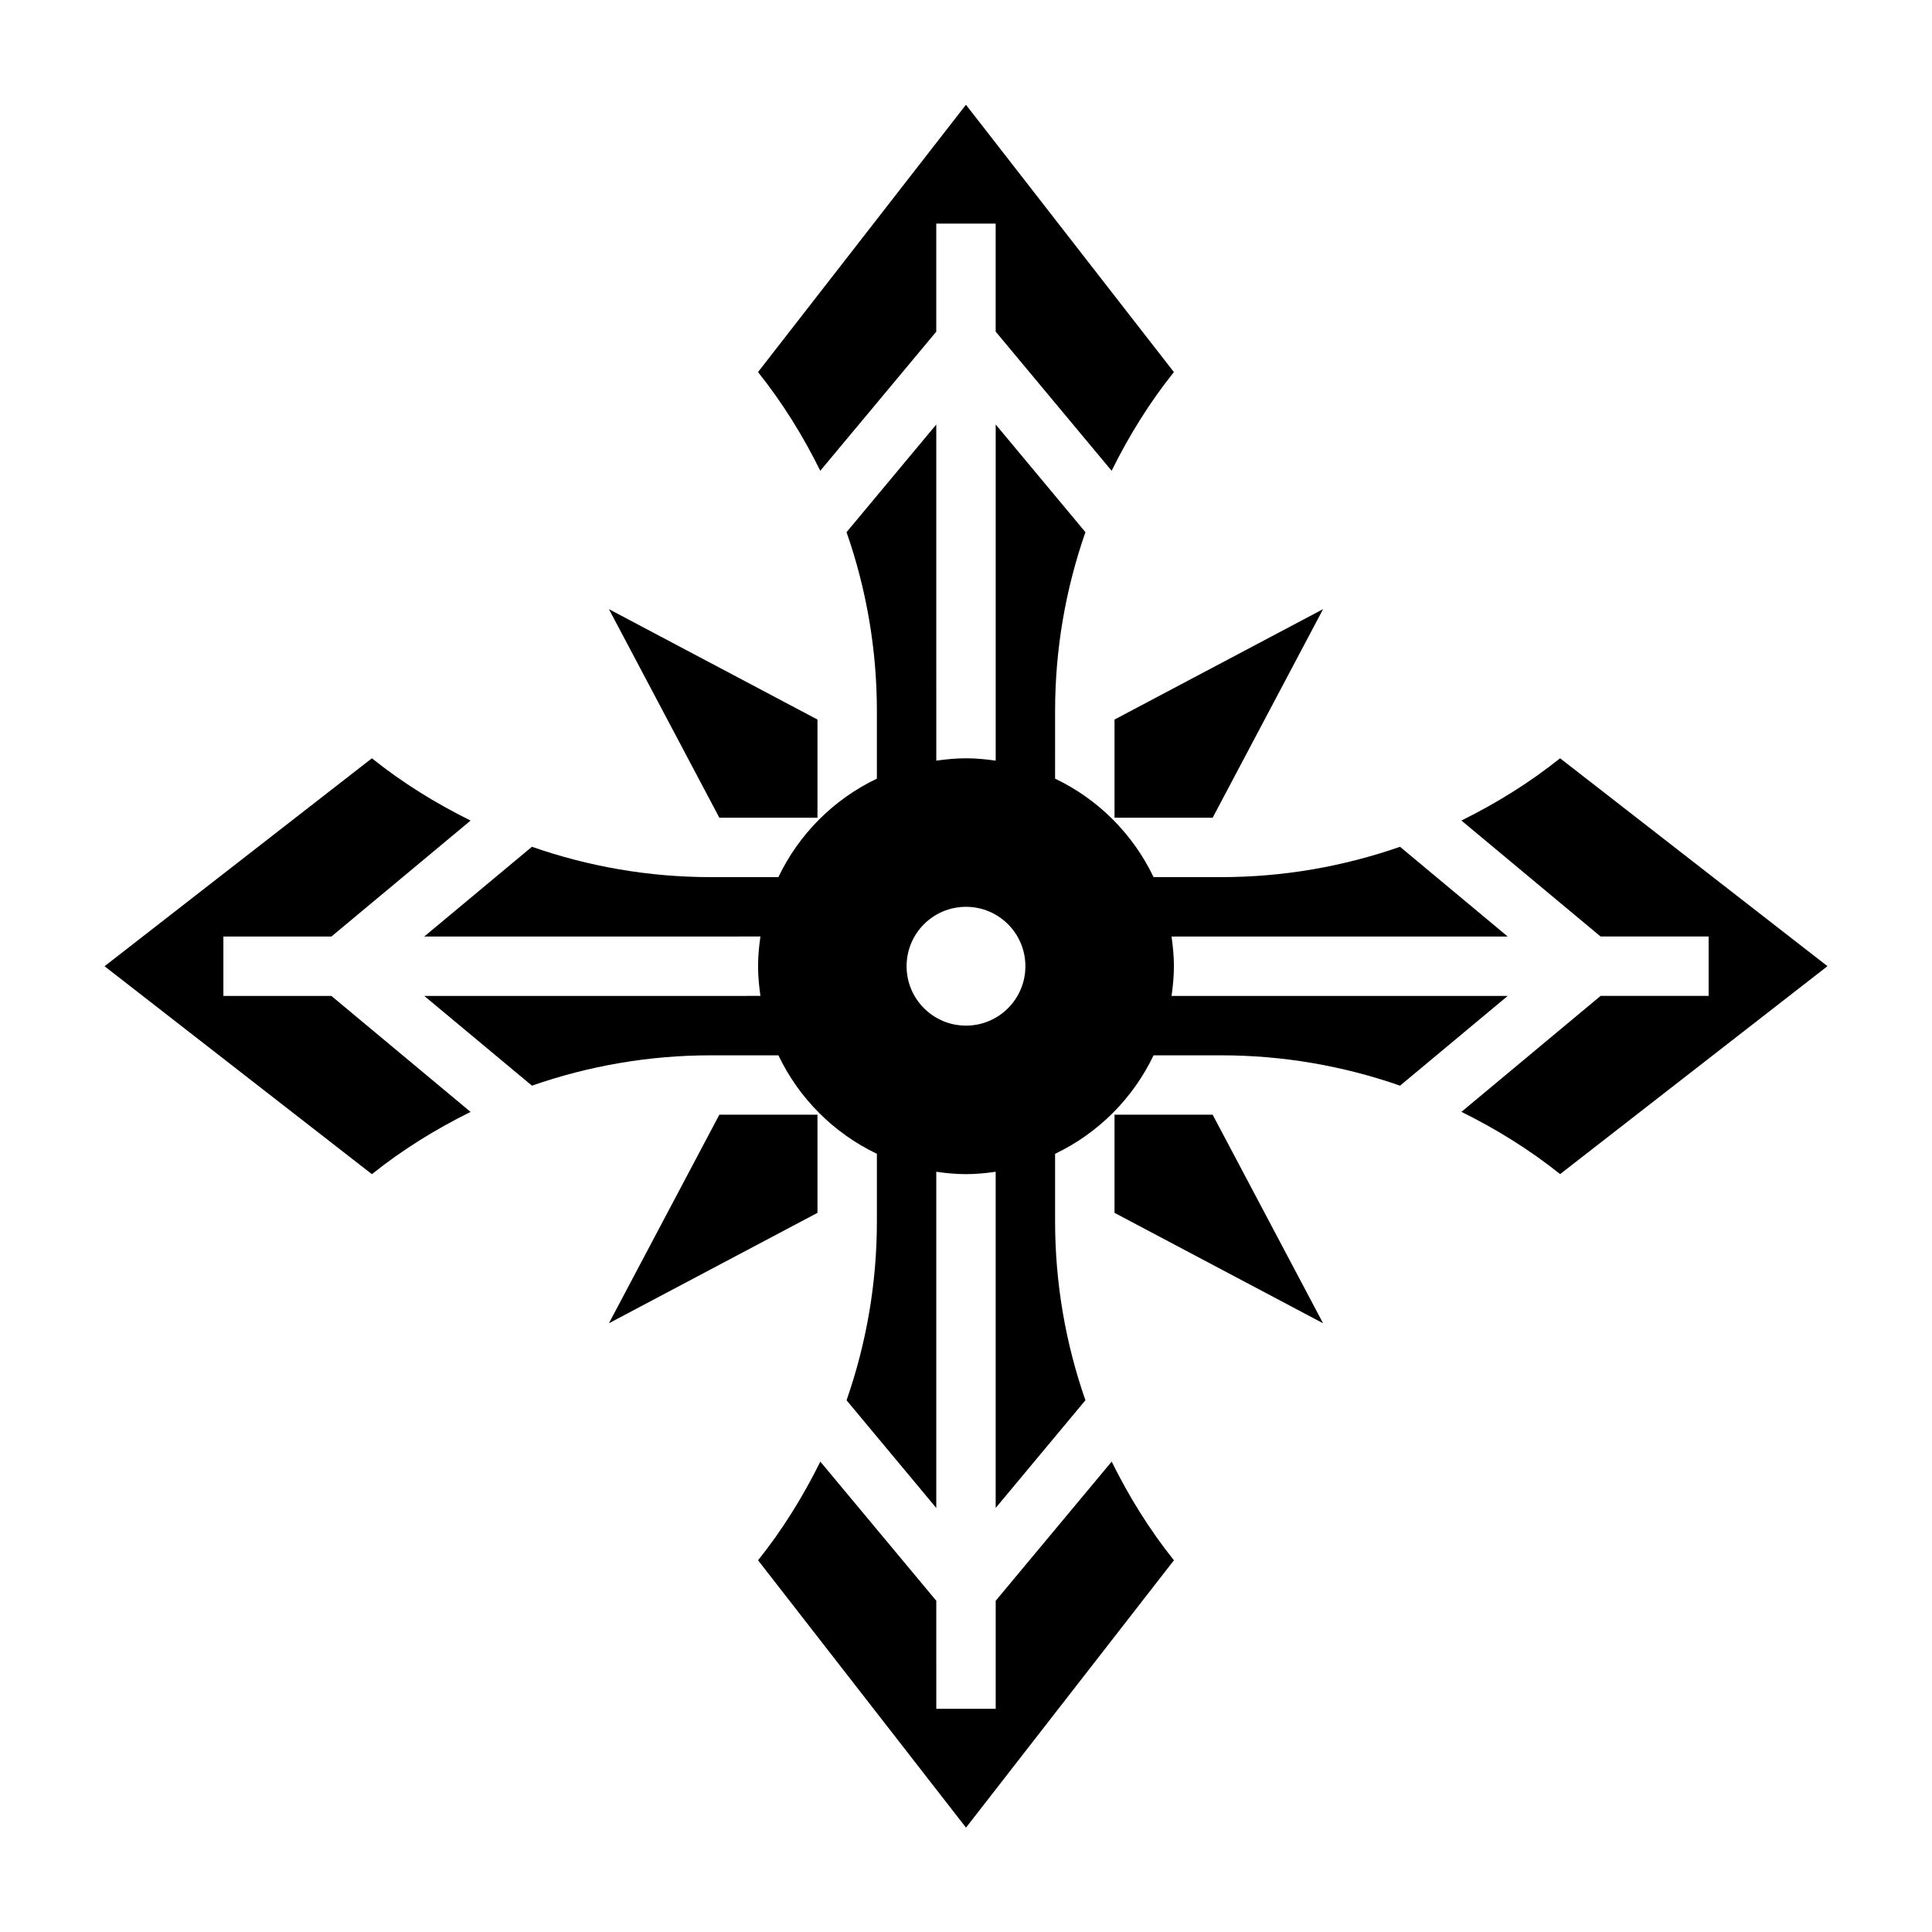 <?xml version="1.0" encoding="UTF-8"?>
<!-- Uploaded to: SVG Repo, www.svgrepo.com, Generator: SVG Repo Mixer Tools -->
<svg fill="#000000" width="800px" height="800px" version="1.1" viewBox="144 144 512 512" xmlns="http://www.w3.org/2000/svg">
 <g>
  <path d="m454.47 407.93c0.371-2.582 0.629-5.195 0.629-7.871 0-2.676-0.262-5.289-0.629-7.871h89.086l-28.535-23.781c-15.113 5.273-31.109 8.039-47.352 8.039h-17.965c-5.449-11.414-14.68-20.648-26.098-26.098l0.004-17.965c0-16.238 2.762-32.234 8.039-47.352l-23.781-28.535v89.086c-2.582-0.371-5.195-0.629-7.871-0.629s-5.289 0.262-7.871 0.629l-0.004-89.086-23.781 28.535c5.277 15.113 8.039 31.109 8.039 47.352v17.965c-11.414 5.449-20.648 14.68-26.098 26.098h-17.965c-16.238 0-32.234-2.762-47.352-8.039l-28.535 23.781 89.09-0.004c-0.371 2.582-0.629 5.195-0.629 7.871s0.262 5.289 0.629 7.871l-89.086 0.004 28.535 23.781c15.113-5.273 31.109-8.039 47.352-8.039h17.965c5.449 11.414 14.68 20.648 26.098 26.098v17.965c0 16.238-2.762 32.234-8.039 47.352l23.777 28.543v-89.098c2.582 0.371 5.195 0.629 7.871 0.629 2.676 0 5.289-0.262 7.871-0.629v89.086l23.781-28.535c-5.269-15.113-8.035-31.109-8.035-47.348v-17.965c11.414-5.449 20.648-14.68 26.098-26.098h17.965c16.238 0 32.234 2.762 47.352 8.039l28.535-23.781zm-54.473 7.871c-8.699 0-15.742-7.047-15.742-15.742 0-8.699 7.047-15.742 15.742-15.742 8.699 0 15.742 7.047 15.742 15.742 0 8.699-7.047 15.742-15.742 15.742z"/>
  <path d="m557.44 344.95c-8.125 6.504-16.934 11.941-26.152 16.5l36.879 30.73h28.637v15.742h-28.629l-36.879 30.73c9.219 4.559 18.027 9.996 26.152 16.5l70.848-55.105z"/>
  <path d="m392.12 231.89v-28.637h15.742v28.629l30.73 36.879c4.559-9.219 9.996-18.027 16.5-26.152l-55.105-70.848-55.105 70.848c6.504 8.125 11.941 16.934 16.5 26.152z"/>
  <path d="m203.2 407.93v-15.742h28.629l36.879-30.73c-9.219-4.559-18.027-9.996-26.152-16.5l-70.848 55.105 70.848 55.105c8.125-6.504 16.934-11.941 26.152-16.5l-36.879-30.73z"/>
  <path d="m439.36 360.7h26.008l29.262-55.27-55.27 29.258z"/>
  <path d="m439.36 439.41v26.008l55.27 29.262-29.262-55.27z"/>
  <path d="m360.64 360.7v-26.012l-55.27-29.258 29.262 55.27z"/>
  <path d="m360.64 439.41h-26.008l-29.262 55.27 55.27-29.262z"/>
  <path d="m407.87 568.22v28.629h-15.742l-0.004-28.629-30.73-36.879c-4.559 9.219-9.996 18.027-16.5 26.152l55.105 70.848 55.105-70.848c-6.504-8.125-11.941-16.934-16.5-26.152z"/>
 </g>
</svg>